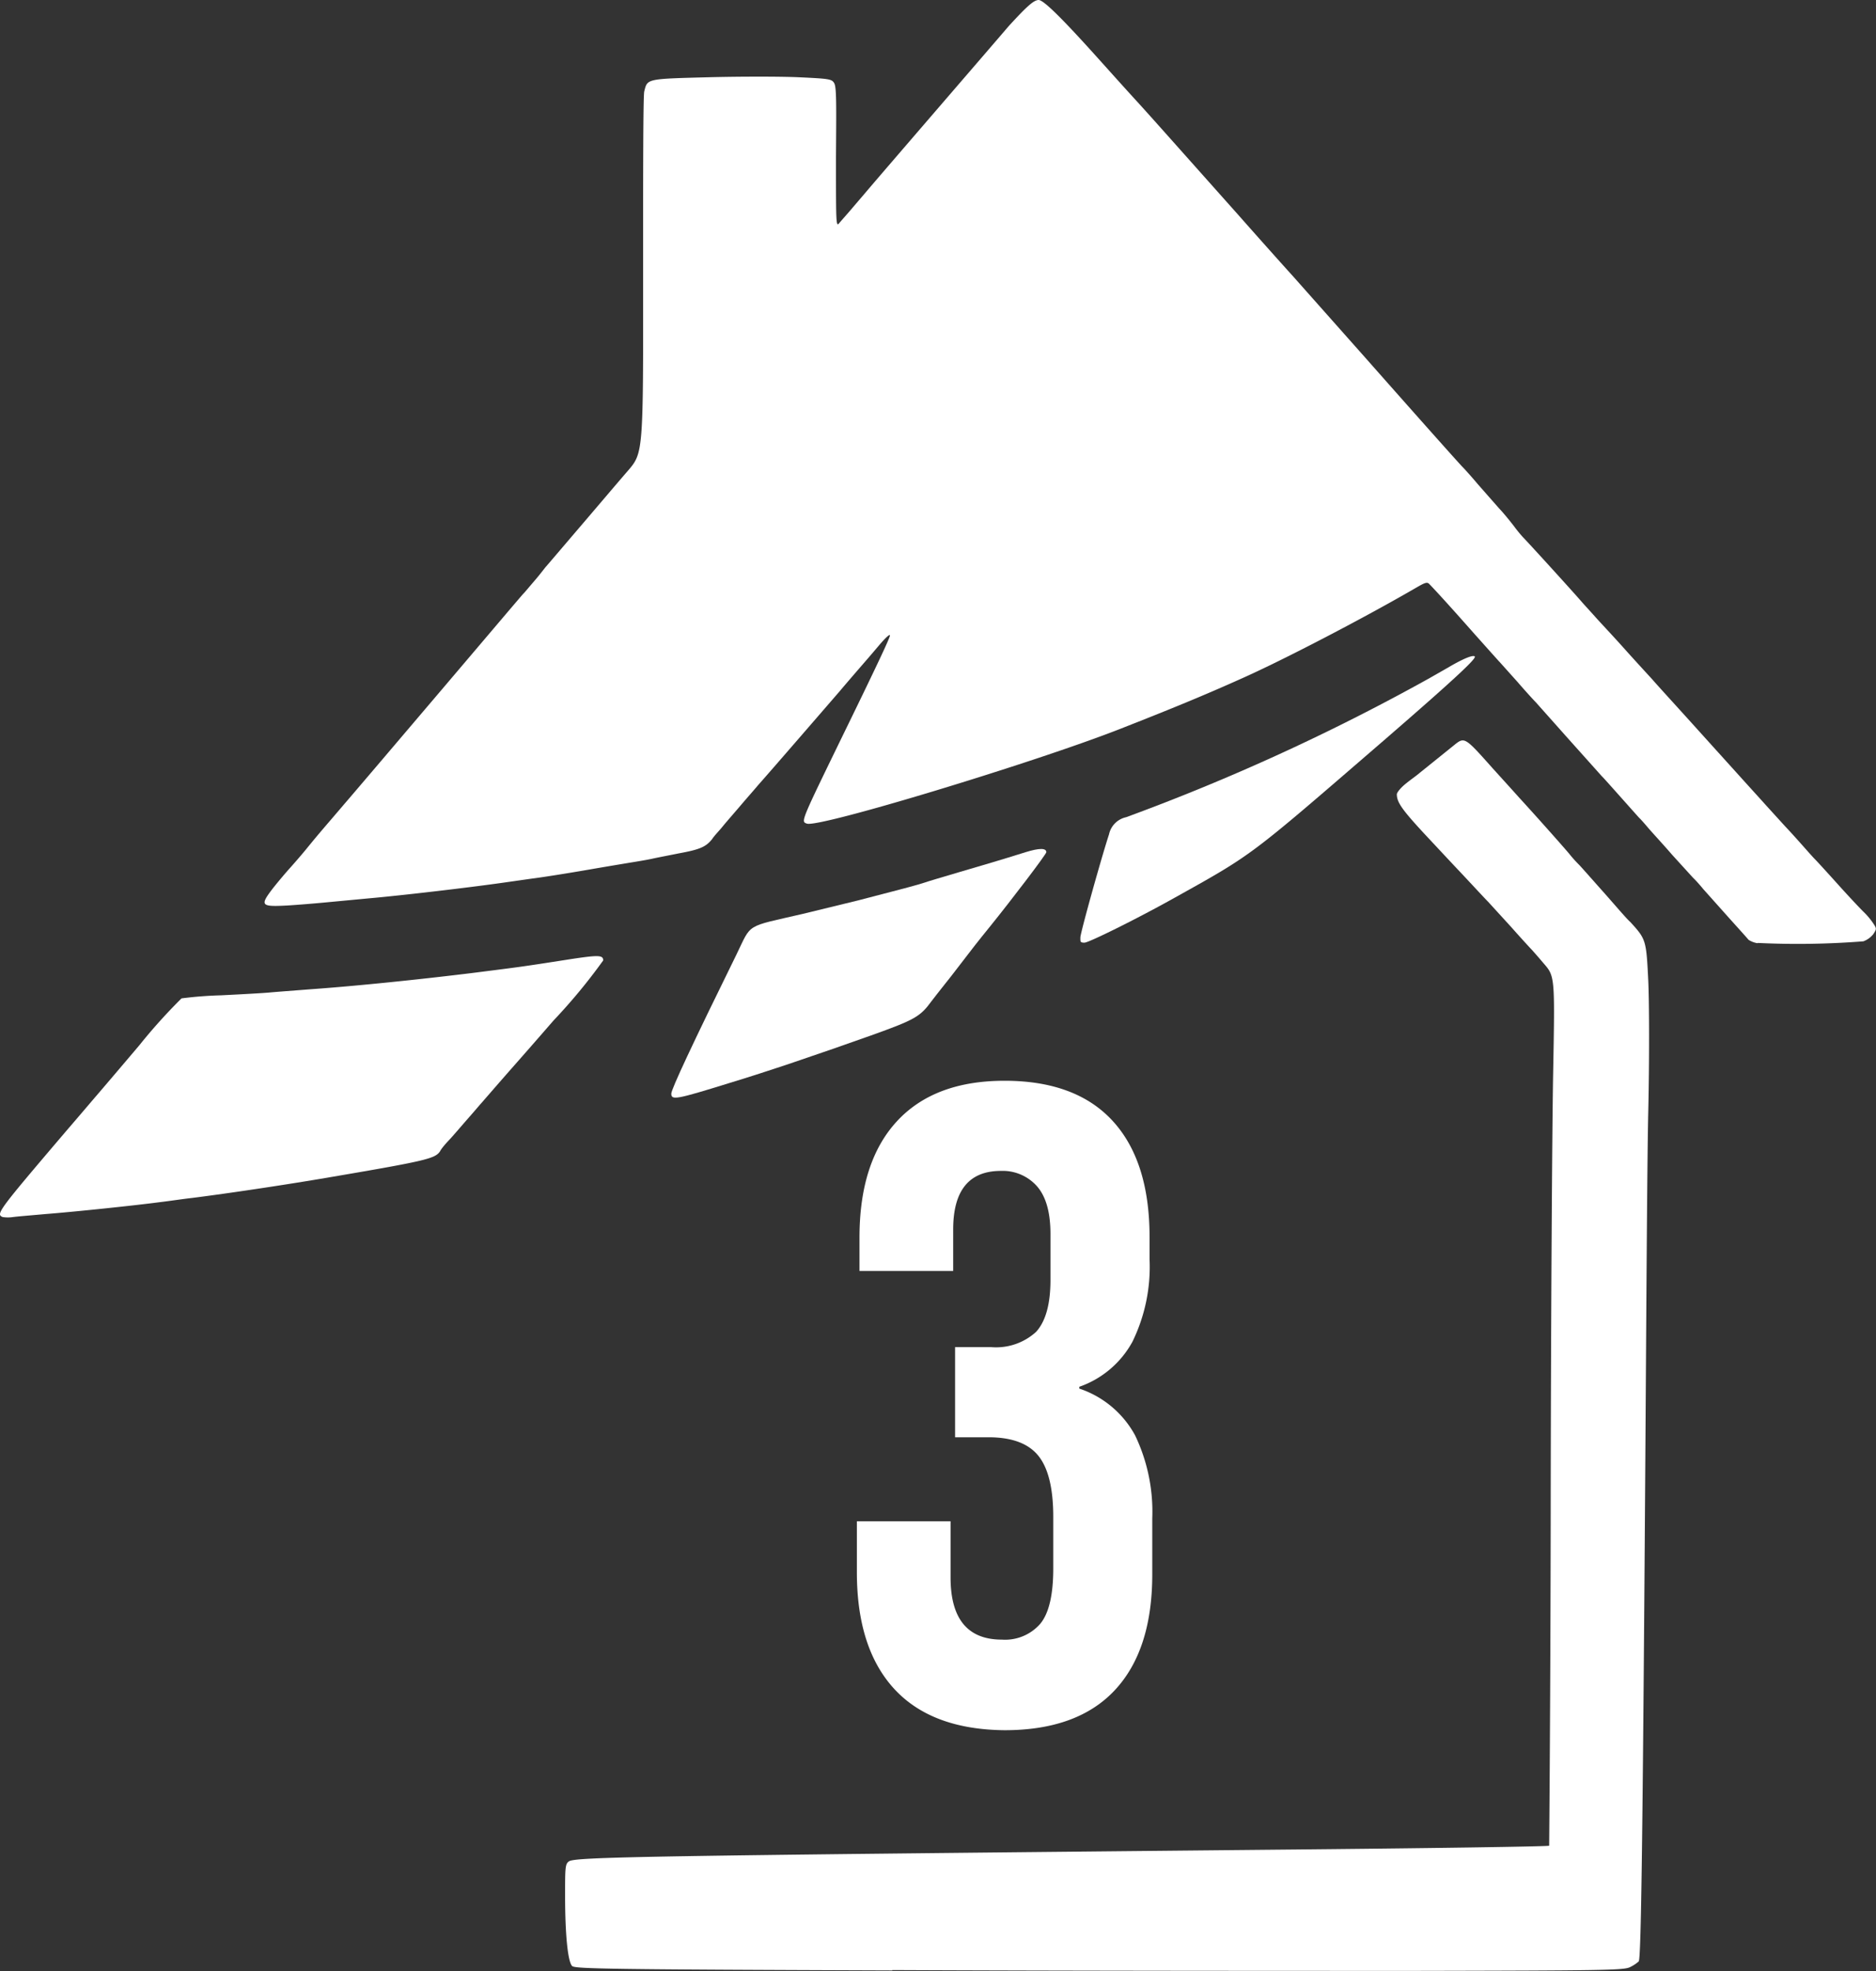 <svg xmlns="http://www.w3.org/2000/svg" id="Warstwa_1" data-name="Warstwa 1" viewBox="0 0 208.25 218.7"><rect x="0" y="0" width="208.25" height="218.7" fill="#333333" stroke="none"/><defs><style>.cls-1{fill:#fff;}</style></defs><title>3dom</title><path class="cls-1" d="M135.46,253.6c-31.69-.11-35.25-.18-35.56-.49-.47-.47-.78-3.43-.78-7.79,0-3,0-3.52.4-3.8.55-.52,7.94-.63,78.84-1.32,16.47-.15,30-.35,30-.44s.15-17,.17-37.53.16-42.2.27-48.12c.2-10.8.2-10.8-1.07-12.25-.69-.82-1.31-1.51-1.38-1.58s-1.07-1.15-2.22-2.45l-2.56-2.8c-.25-.24-1.65-1.76-3.12-3.32s-3.27-3.49-4-4.27c-2.45-2.65-3-3.45-3-4.32,0-.2.42-.71.93-1.13s1.12-.85,1.3-1l4-3.22c1.3-1.05,1.21-1.12,4.43,2.49,1.05,1.16,2.36,2.6,2.92,3.23,1.51,1.64,4.65,5.16,5.54,6.21a14.22,14.22,0,0,0,1.11,1.24c.18.18,1.38,1.54,2.68,3s2.6,3,3,3.34c1.75,1.91,1.78,2,2,6.52.11,2.29.13,8.81,0,14.51s-.22,23.37-.33,39.29c-.29,42-.47,54.71-.73,55a4.19,4.19,0,0,1-1,.65c-.71.33-3.2.36-23.73.4-12.59,0-38.77,0-58.14-.09Z" transform="translate(-36.39 -35)"></path><path class="cls-1" d="M36.64,170c-.72-.32-.31-.83,7.12-9.55,1.58-1.83,3.07-3.59,3.34-3.9s2.42-2.83,4.76-5.59a61.19,61.19,0,0,1,4.68-5.2,43.47,43.47,0,0,1,4.4-.34c2.21-.11,4.61-.24,5.35-.31s2.78-.22,4.56-.36c5.21-.37,12.11-1.09,17.92-1.8,5.25-.67,5.2-.64,10.88-1.53,3.21-.49,3.7-.47,3.7.13a63.41,63.41,0,0,1-5.5,6.65c-.22.25-2.09,2.41-4.19,4.79s-3.83,4.39-3.89,4.45-.71.83-1.45,1.67-1.67,1.94-2.09,2.38-.89,1-1,1.25c-.58.82-1.53,1.05-13.33,3.05-4.12.69-10,1.58-14.18,2.11-1,.11-2.51.34-3.45.45-3,.4-9.88,1.11-12.75,1.33-1.54.14-3.19.27-3.68.34a4,4,0,0,1-1.15,0Z" transform="translate(-36.39 -35)"></path><path class="cls-1" d="M110.91,156.33c0-.49,2.3-5.41,7.24-15.45,1.71-3.51.91-3,7.34-4.49l6.12-1.49c4.59-1.18,6.77-1.76,7.46-2,.38-.14,2.07-.63,3.78-1.14,3.1-.91,4.35-1.27,7.39-2.22,1.52-.47,2.3-.47,2.3,0,0,.22-3.7,5.09-6.35,8.37-1,1.22-2.29,2.87-2.89,3.67-1.16,1.51-1.42,1.85-2.34,3-.31.38-.82,1.05-1.15,1.47-1.27,1.74-1.83,2.07-6.75,3.83-5.63,2-11.48,4-15.8,5.3C111.4,157,110.91,157.07,110.91,156.33Z" transform="translate(-36.39 -35)"></path><path class="cls-1" d="M231.49,139.64a2.55,2.55,0,0,1-1-.38c-.08-.11-1.11-1.25-2.27-2.54l-2.76-3.09c-.35-.43-.86-1-1.11-1.23L222,129.82c-1-1.16-2.24-2.49-2.67-3s-.87-1-1-1.11c-2.27-2.54-4-4.5-4.12-4.59L210.52,117l-3.67-4.12c-.07-.06-1-1.06-2-2.22l-2-2.23c-.07-.06-1.36-1.51-2.89-3.22-2.65-3-4.21-4.7-4.88-5.39-.24-.27-.44-.22-1.33.29-5.9,3.43-14.89,8.1-19.5,10.15-4.16,1.87-7.84,3.38-13.58,5.63-9.5,3.72-33.48,11-34.72,10.48-.67-.24-.71-.11,4.23-10.26,4-8.19,5-10.39,5-10.61s-.58.35-1.18,1.06-1.16,1.36-1.22,1.43-2.21,2.54-3.25,3.78c-.49.56-7.9,9.13-9,10.35-.31.38-1.18,1.36-1.92,2.23s-1.64,1.89-2,2.34-.91,1-1.17,1.4c-.69.87-1.38,1.16-3.68,1.58-1.09.22-2.4.47-2.89.58s-1.25.24-1.67.31-2.87.47-5.41.91-5.41.89-6.34,1l-3.16.45c-3.94.56-11.29,1.42-14.92,1.74l-4.89.46c-1.16.11-3.08.27-4.26.34-2.89.15-3,0-1.53-1.92.62-.78,1.47-1.78,1.85-2.2s1.22-1.38,1.82-2.11c1.63-2,1.85-2.21,4.14-4.9,1.16-1.34,6.1-7.15,11-12.91s8.92-10.51,9-10.57.62-.72,1.25-1.45S96.87,98,97,97.86s1.83-2.14,3.79-4.43,4.34-5.1,5.29-6.19c1.72-2,1.72-2,1.7-21.72,0-10.84,0-20,.13-20.39.35-1.4.2-1.38,7.14-1.56,3.48-.09,8-.09,10,0,3.41.16,3.67.2,3.94.65s.24,2.44.2,8.23c0,7.77,0,7.77.42,7.23l1.05-1.2,1.71-2c1.61-1.91,15-17.41,16-18.59,2-2.18,2.78-2.89,3.32-2.89s2.58,2,6.78,6.68c1.16,1.29,2.92,3.25,3.92,4.34,1.89,2.07,2.7,3,11.44,12.8,2.87,3.25,5.61,6.3,6.06,6.79l8.1,9.12c6.32,7.15,9.86,11.11,10.68,12,.14.13.94,1,1.78,2l2.36,2.68c.47.49,1.21,1.4,1.67,2a15.07,15.07,0,0,0,1,1.22c.25.23,5.39,5.86,6.52,7.17.25.29.91,1,1.47,1.63s2,2.15,3.16,3.45,2.58,2.84,3.14,3.45c.87,1,2.16,2.38,6.63,7.34l2.92,3.23c1.16,1.29,2.56,2.82,3.12,3.45l2.13,2.34c.63.66,1.52,1.66,2,2.2s1.06,1.2,1.31,1.45,1.4,1.51,2.56,2.8,2.42,2.63,2.8,3a8.21,8.21,0,0,1,1.09,1.29c.4.6.38.64,0,1.22a2.56,2.56,0,0,1-1.09.78,93,93,0,0,1-11.73.18Z" transform="translate(-36.39 -35)"></path><path class="cls-1" d="M156.32,139c0-.49,2.29-8.71,3.18-11.44a2.48,2.48,0,0,1,1.9-1.9,237.41,237.41,0,0,0,33.54-15.35l2.23-1.27c1.69-1,2.76-1.41,2.93-1.21s-1.42,1.81-10.3,9.49c-14.92,12.88-14.25,12.39-23.24,17.4-3.87,2.16-9.3,4.86-9.79,4.86S156.32,139.46,156.32,139Z" transform="translate(-36.39 -35)"></path><path class="cls-1" d="M135.66,222.37q-4.14-4.5-4.15-12.9v-5.7h10.4V210q0,6.9,5.7,6.9a5.18,5.18,0,0,0,4.25-1.75q1.45-1.74,1.45-6.15v-5.7c0-3.2-.56-5.48-1.7-6.85s-3-2-5.5-2h-3.7v-10h4a6.58,6.58,0,0,0,5-1.7Q153,181,153,177v-5.1c0-2.4-.5-4.16-1.5-5.3a5.08,5.08,0,0,0-4-1.7q-5.3,0-5.3,6.5V176h-10.4v-3.7q0-8.4,4.15-12.9t11.95-4.5q7.91,0,12,4.45t4.1,12.85v2.5a18.92,18.92,0,0,1-1.9,9.15,10.74,10.74,0,0,1-5.9,5v.2a11,11,0,0,1,6.2,5.2,19.6,19.6,0,0,1,1.9,9.2v6.2q0,8.4-4.15,12.85t-12.25,4.45Q139.81,226.87,135.66,222.37Z" transform="translate(-36.39 -35)"></path></svg>
